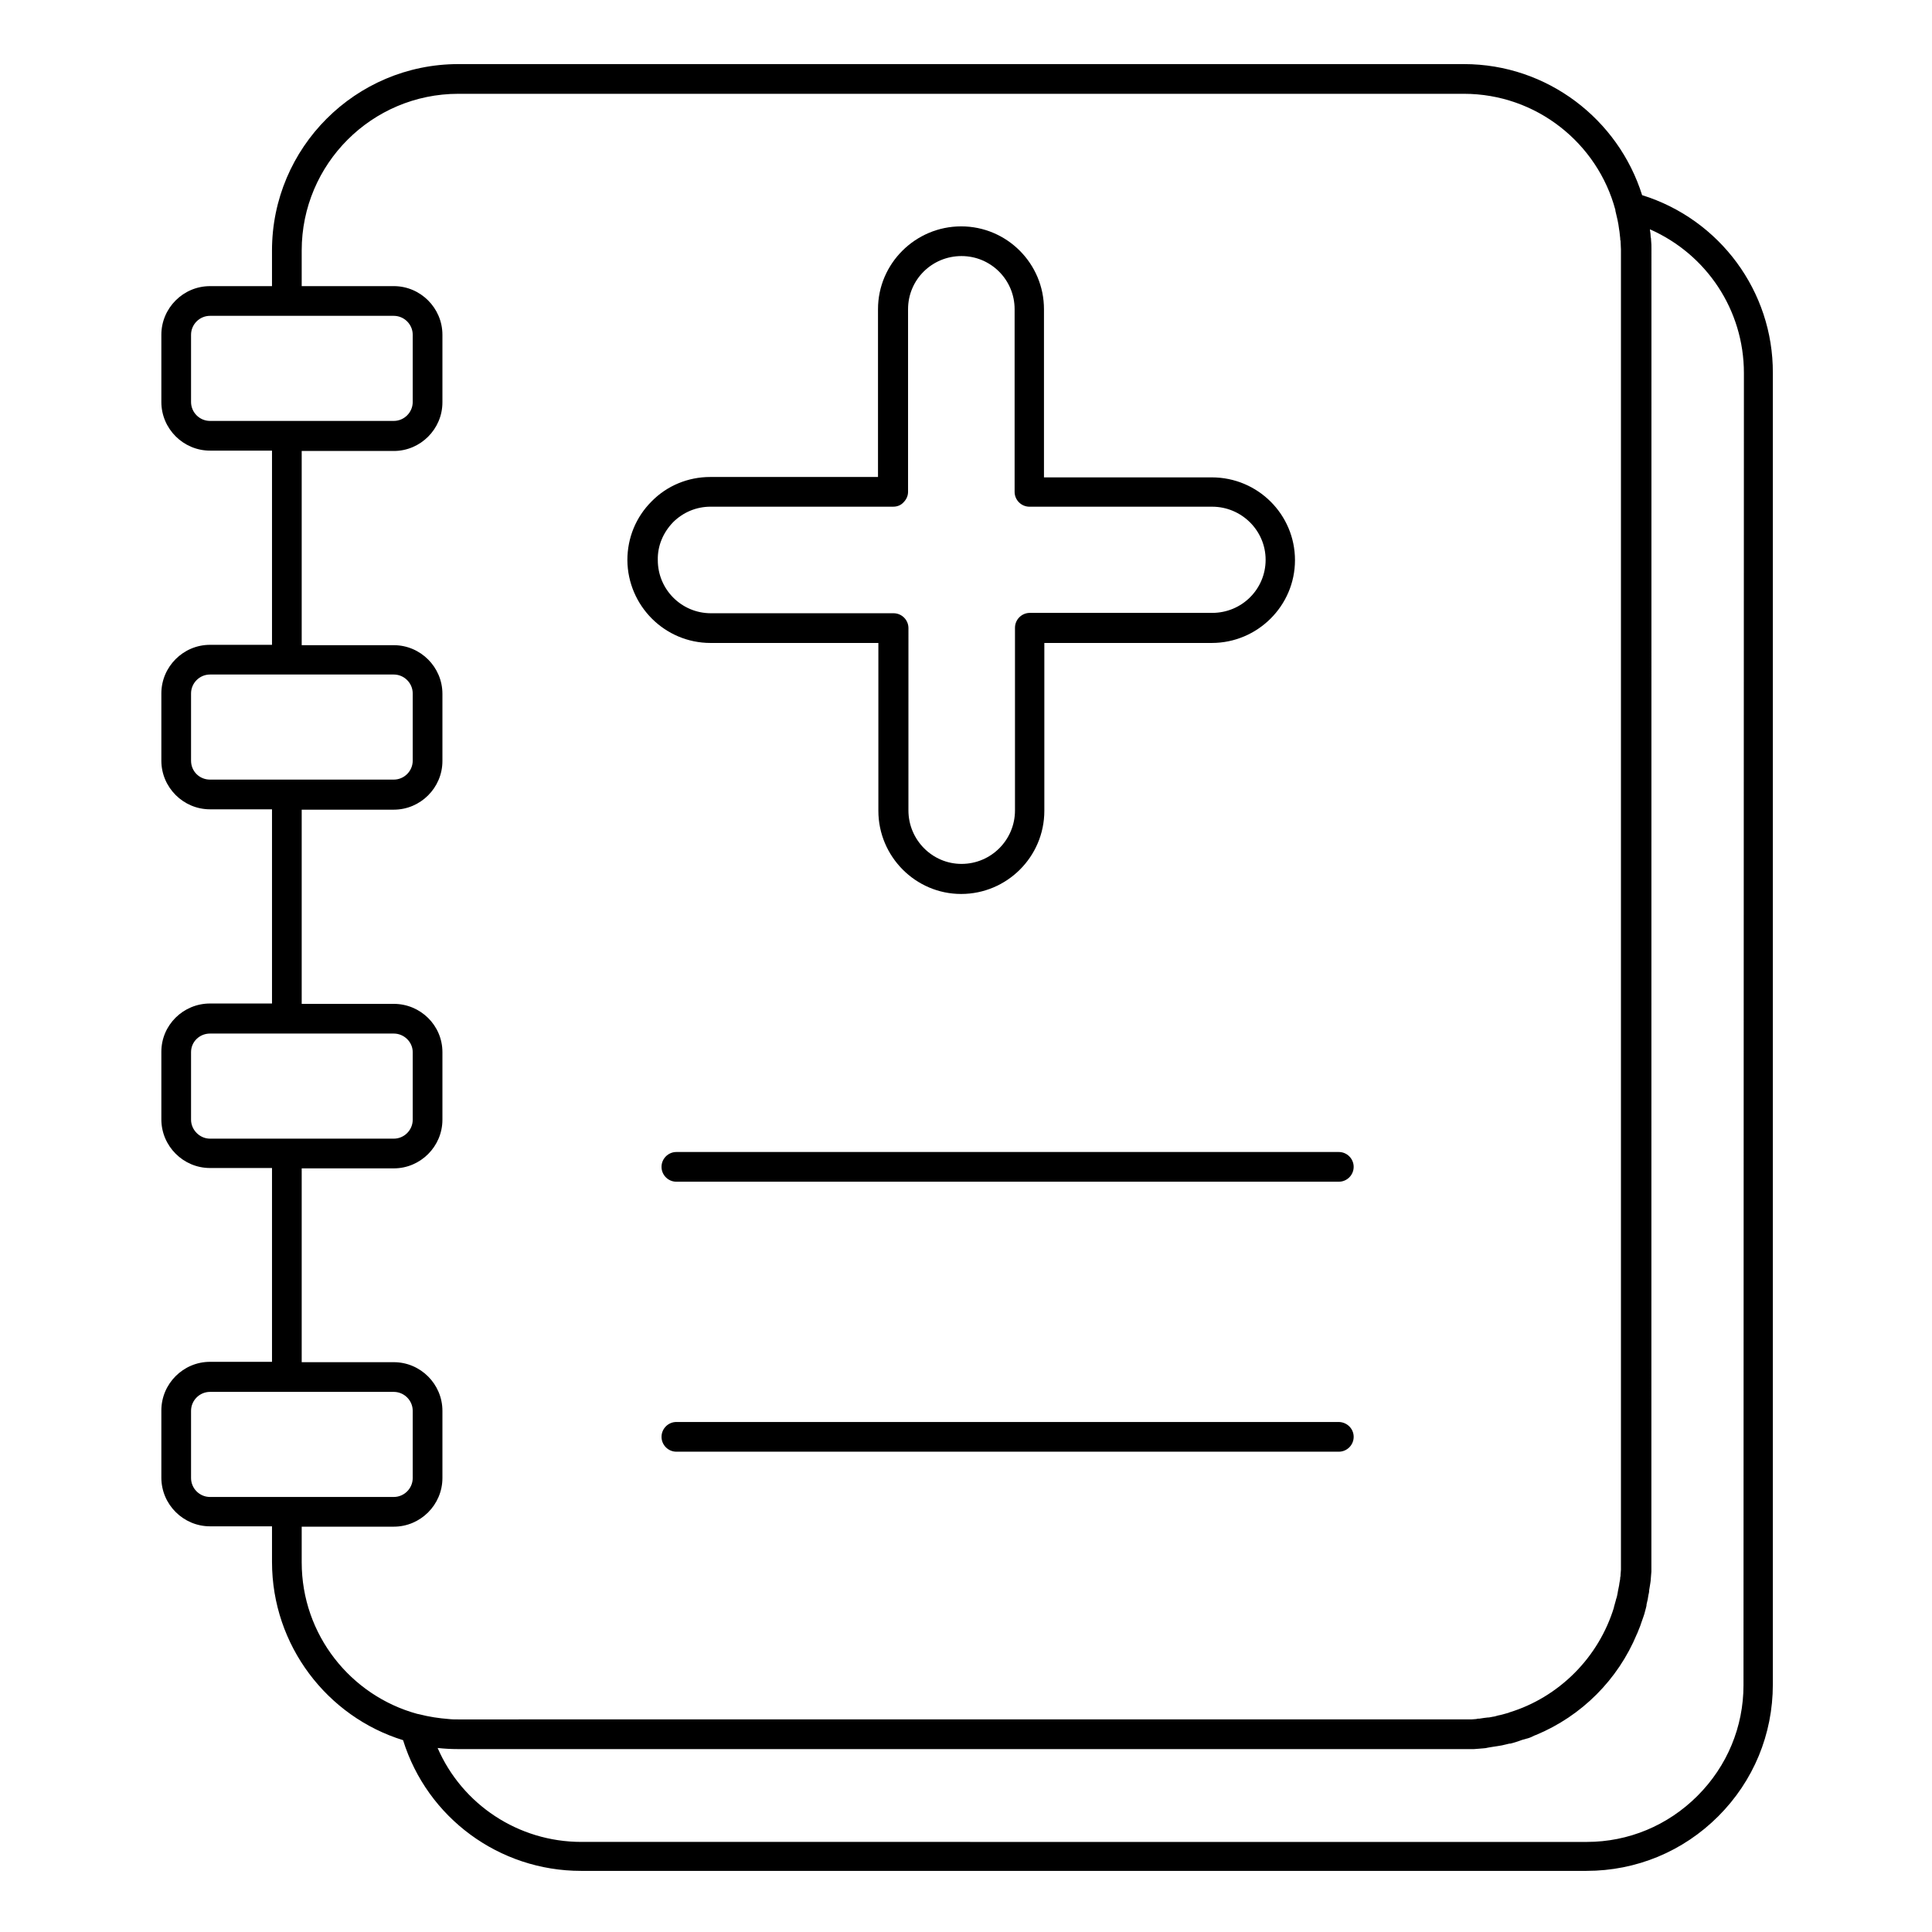 <?xml version="1.0" encoding="UTF-8"?>
<!-- Uploaded to: ICON Repo, www.svgrepo.com, Generator: ICON Repo Mixer Tools -->
<svg fill="#000000" width="800px" height="800px" version="1.1" viewBox="144 144 512 512" xmlns="http://www.w3.org/2000/svg">
 <g>
  <path d="m579.18 195.72c-6.297-20.074-25.094-34.734-47.23-34.734h-266.47c-27.258 0-49.398 22.141-49.398 49.398v9.445h-16.43c-7.086 0-12.891 5.805-12.891 12.891v17.809c0 7.086 5.805 12.891 12.891 12.891h16.434v51.465h-16.434c-7.086 0-12.891 5.805-12.891 12.891v17.809c0 7.086 5.805 12.891 12.891 12.891h16.434v51.465h-16.434c-7.086 0-12.891 5.707-12.891 12.793v17.91c0 7.086 5.805 12.891 12.891 12.891h16.434v51.363h-16.434c-7.086 0-12.891 5.805-12.891 12.891v17.809c0 7.086 5.805 12.891 12.891 12.891h16.434v9.445c0 22.141 14.66 41.031 34.734 47.23 6.394 20.566 25.484 34.637 47.133 34.637h266.47c13.188 0 25.586-5.117 34.934-14.465 9.348-9.348 14.465-21.746 14.465-34.934v-347.55c0.098-21.645-14.074-40.734-34.641-47.133zm-384.55 54.809v-17.809c0-2.754 2.262-5.019 5.019-5.019h48.707c2.754 0 5.019 2.262 5.019 5.019v17.809c0 2.754-2.262 5.019-5.019 5.019h-48.707c-2.758 0-5.019-2.262-5.019-5.019zm0 95.055v-17.809c0-2.754 2.262-5.019 5.019-5.019h48.707c2.754 0 5.019 2.262 5.019 5.019v17.809c0 2.754-2.262 5.019-5.019 5.019h-48.707c-2.758 0-5.019-2.164-5.019-5.019zm0 95.152v-17.91c0-2.754 2.262-4.922 5.019-4.922h48.707c2.754 0 5.019 2.262 5.019 4.922v17.91c0 2.754-2.262 5.019-5.019 5.019h-48.707c-2.758 0-5.019-2.359-5.019-5.019zm0 94.957v-17.809c0-2.754 2.262-5.019 5.019-5.019h48.707c2.754 0 5.019 2.262 5.019 5.019v17.809c0 2.754-2.262 5.019-5.019 5.019h-48.707c-2.758 0-5.019-2.262-5.019-5.019zm29.324 22.34v-9.449h24.402c7.086 0 12.891-5.805 12.891-12.891v-17.809c0-7.086-5.805-12.891-12.891-12.891h-24.402v-51.363h24.402c7.086 0 12.891-5.805 12.891-12.891v-17.91c0-7.086-5.805-12.793-12.891-12.793h-24.402v-51.465h24.402c7.086 0 12.891-5.805 12.891-12.891v-17.809c0-7.086-5.805-12.891-12.891-12.891h-24.402v-51.465h24.402c7.086 0 12.891-5.805 12.891-12.891v-17.906c0-7.086-5.805-12.891-12.891-12.891h-24.402v-9.445c0-22.926 18.598-41.523 41.523-41.523h266.47c19.188 0 35.426 13.086 40.148 30.801v0.195c0.395 1.574 0.789 3.246 0.984 4.922 0 0.195 0.098 0.395 0.098 0.59 0.098 0.59 0.098 1.18 0.195 1.77 0 0.195 0 0.492 0.098 0.688 0 0.789 0.098 1.574 0.098 2.262v0.098 347.75 1.18 0.887c0 0.395-0.098 0.887-0.098 1.277 0 0.297 0 0.492-0.098 0.789 0 0.492-0.098 0.887-0.195 1.379 0 0.195-0.098 0.492-0.098 0.688-0.098 0.492-0.195 0.984-0.297 1.477 0 0.195-0.098 0.395-0.098 0.59-0.098 0.492-0.195 1.082-0.395 1.574 0 0.098-0.098 0.297-0.098 0.395-0.195 0.59-0.297 1.18-0.492 1.77v0.098c-1.969 6.394-5.512 12.398-10.43 17.32-4.922 4.922-10.824 8.461-17.219 10.43-0.098 0-0.098 0-0.195 0.098-0.59 0.195-1.18 0.297-1.77 0.492-0.098 0-0.297 0.098-0.395 0.098-0.492 0.098-0.984 0.195-1.574 0.395-0.195 0-0.395 0.098-0.59 0.098-0.492 0.098-0.887 0.195-1.379 0.195-0.195 0-0.492 0.098-0.789 0.098-0.395 0.098-0.887 0.098-1.277 0.195-0.297 0-0.59 0-0.789 0.098-0.395 0-0.789 0.098-1.277 0.098h-0.887-1.18l-266.47 0.008h-0.098c-0.789 0-1.672 0-2.461-0.098-2.559-0.195-5.215-0.59-7.871-1.277-0.195 0-0.297-0.098-0.492-0.098-17.613-4.824-30.602-20.961-30.602-40.148zm382.09 32.57c0 11.02-4.328 21.453-12.203 29.324-7.871 7.871-18.301 12.203-29.324 12.203l-266.46-0.004c-16.727 0-31.586-9.938-38.082-24.895 1.77 0.195 3.543 0.297 5.41 0.297h0.195 266.47 1.18 1.379c0.395 0 0.887-0.098 1.277-0.098 0.395 0 0.789-0.098 1.18-0.098 0.395 0 0.887-0.098 1.277-0.195 0.395-0.098 0.789-0.098 1.18-0.195 0.395-0.098 0.887-0.098 1.277-0.195 0.395-0.098 0.789-0.098 1.18-0.195 0.395-0.098 0.887-0.195 1.277-0.297 0.395-0.098 0.688-0.195 1.082-0.195 0.492-0.098 0.984-0.297 1.379-0.395 0.297-0.098 0.59-0.195 0.887-0.297 0.492-0.195 1.082-0.395 1.574-0.492 0.195-0.098 0.395-0.098 0.688-0.195 0.688-0.195 1.277-0.492 1.871-0.789 0.098 0 0.195-0.098 0.297-0.098 12.102-5.019 21.746-14.66 26.766-26.766 0-0.098 0.098-0.098 0.098-0.195 0.297-0.688 0.492-1.277 0.789-1.969 0.098-0.195 0.098-0.395 0.195-0.59 0.195-0.59 0.395-1.082 0.59-1.672 0.098-0.297 0.195-0.59 0.297-0.887 0.098-0.492 0.297-0.984 0.395-1.477 0.098-0.395 0.195-0.688 0.195-1.082 0.098-0.395 0.195-0.887 0.297-1.277 0.098-0.395 0.098-0.789 0.195-1.18 0.098-0.395 0.195-0.789 0.195-1.277 0.098-0.395 0.098-0.789 0.195-1.18 0.098-0.395 0.098-0.789 0.195-1.277 0-0.395 0.098-0.887 0.098-1.277 0-0.395 0.098-0.789 0.098-1.18v-1.379-1.082l0.016-347.66v-0.395c0-0.789 0-1.574-0.098-2.363 0-0.297 0-0.492-0.098-0.789 0-0.59-0.098-1.277-0.195-1.871v-0.195c14.957 6.594 24.895 21.352 24.895 38.082z"/>
  <path d="m498.7 520.84h-175.45c-2.164 0-3.938 1.77-3.938 3.938 0 2.164 1.77 3.938 3.938 3.938h175.55c2.164 0 3.938-1.77 3.938-3.938-0.004-2.168-1.773-3.938-4.035-3.938z"/>
  <path d="m319.31 453.23c0 2.164 1.77 3.938 3.938 3.938h175.55c2.164 0 3.938-1.77 3.938-3.938 0-2.164-1.77-3.938-3.938-3.938h-175.55c-2.164 0-3.938 1.77-3.938 3.938z"/>
  <path d="m332.3 314.39h44.477v44.477c0 12.102 9.84 22.043 21.941 22.043s22.043-9.84 22.043-22.043v-44.477h44.379c12.102 0 22.043-9.84 22.043-21.941 0-12.102-9.84-21.941-22.043-21.941h-44.477v-44.578c0-12.102-9.84-21.941-21.941-21.941-12.102 0-22.043 9.84-22.043 21.941v44.477h-44.477c-5.805 0-11.414 2.262-15.547 6.496-4.133 4.133-6.394 9.645-6.394 15.547 0.094 12.102 9.934 21.941 22.039 21.941zm-9.941-31.98c2.656-2.656 6.199-4.133 9.938-4.133h48.414c1.082 0 2.066-0.395 2.754-1.18 0.789-0.789 1.18-1.77 1.18-2.754v-48.414c0-7.773 6.297-14.07 14.168-14.07 7.773 0 14.07 6.297 14.07 14.07v48.414c0 2.164 1.77 3.938 3.938 3.938h48.414c7.773 0 14.168 6.297 14.168 14.07 0 7.773-6.297 14.07-14.168 14.07h-48.316c-2.164 0-3.938 1.77-3.938 3.938v48.414c0 7.773-6.297 14.168-14.168 14.168-7.773 0-14.07-6.394-14.07-14.168l0.004-48.32c0-2.164-1.77-3.938-3.938-3.938h-48.414c-7.773 0-14.07-6.297-14.07-14.07-0.098-3.738 1.379-7.281 4.035-10.035z"/>
 </g>
</svg>